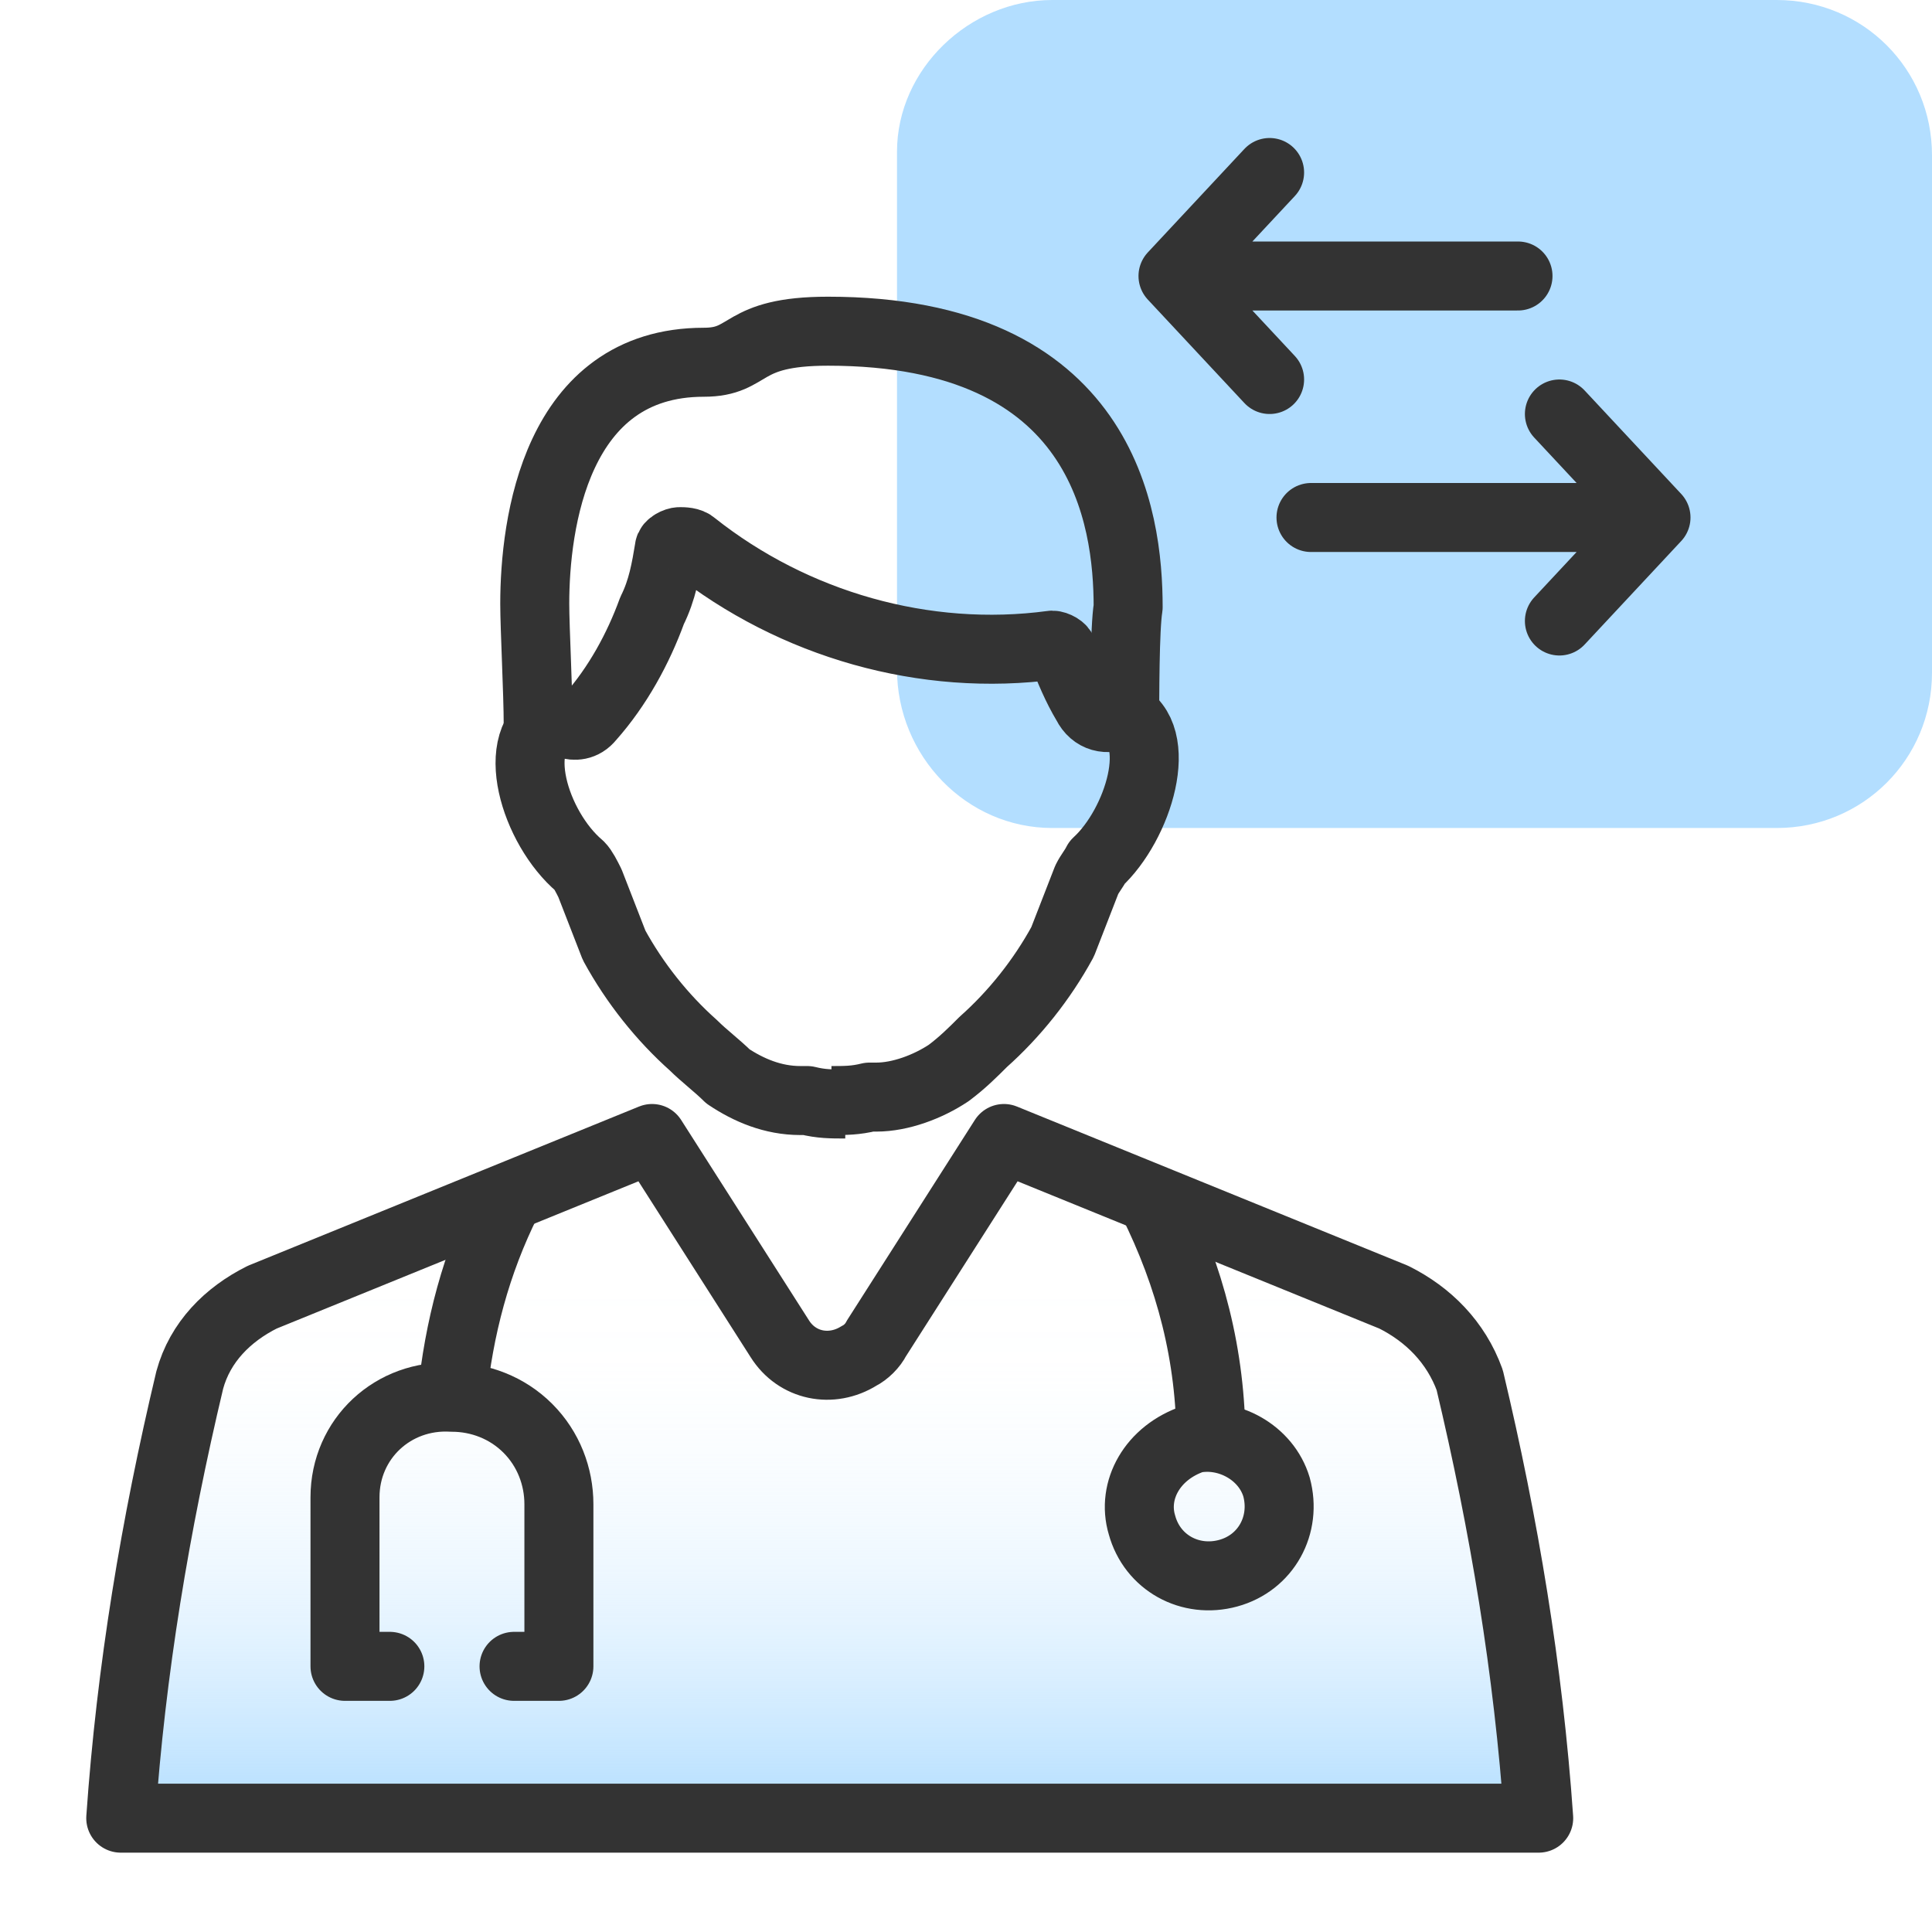 <?xml version="1.0" encoding="utf-8"?>
<!-- Generator: Adobe Illustrator 28.2.0, SVG Export Plug-In . SVG Version: 6.00 Build 0)  -->
<svg version="1.1" id="Layer_1" xmlns="http://www.w3.org/2000/svg" xmlns:xlink="http://www.w3.org/1999/xlink" x="0px" y="0px"
	 viewBox="0 0 56 56" style="enable-background:new 0 0 56 56;" xml:space="preserve">
<style type="text/css">
	.st0{fill:#B3DEFF;}
	.st1{fill:none;stroke:#333333;stroke-width:2;stroke-linecap:round;stroke-linejoin:round;}
	.st2{fill:url(#SVGID_1_);}
	.st3{fill:none;stroke:#333333;stroke-width:2;stroke-linejoin:round;}
</style>
<path class="st0" d="M30.5,24h21c2.5,0,4.5-2,4.5-4.5v-15C56,2,54,0,51.5,0h-21C28.1,0,26,2,26,4.4l0,0l0,0l0,0v15
	C26,21.9,28,24,30.5,24C30.4,24,30.5,24,30.5,24L30.5,24z"/>
<path class="st1" d="M45.2,18l2.8-3 M48,15H38 M48,15l-2.8-3"/>
<path class="st1" d="M36.8,5L34,8 M34,8h10 M34,8l2.8,3"/>
<linearGradient id="SVGID_1_" gradientUnits="userSpaceOnUse" x1="24.063" y1="-2374.726" x2="24.063" y2="-2355.069" gradientTransform="matrix(1 0 0 -1 0 -2322)">
	<stop  offset="0" style="stop-color:#B3DEFF"/>
	<stop  offset="5.000000e-02" style="stop-color:#B3DEFF;stop-opacity:0.87"/>
	<stop  offset="0.13" style="stop-color:#B3DEFF;stop-opacity:0.67"/>
	<stop  offset="0.21" style="stop-color:#B3DEFF;stop-opacity:0.49"/>
	<stop  offset="0.29" style="stop-color:#B3DEFF;stop-opacity:0.34"/>
	<stop  offset="0.38" style="stop-color:#B3DEFF;stop-opacity:0.21"/>
	<stop  offset="0.47" style="stop-color:#B3DEFF;stop-opacity:0.12"/>
	<stop  offset="0.57" style="stop-color:#B3DEFF;stop-opacity:5.000000e-02"/>
	<stop  offset="0.67" style="stop-color:#B3DEFF;stop-opacity:1.000000e-02"/>
	<stop  offset="0.79" style="stop-color:#B3DEFF;stop-opacity:0"/>
</linearGradient>
<path class="st2" d="M44.6,52.7H3.5c0.3-4.3,1-8.5,2-12.7c0.3-1.1,1.1-1.9,2.1-2.4l11.3-4.6l3.7,5.8c0.5,0.8,1.5,1,2.3,0.5
	c0.2-0.1,0.4-0.3,0.5-0.5l3.7-5.8l11.3,4.6c1,0.5,1.8,1.3,2.2,2.4C43.6,44.2,44.3,48.4,44.6,52.7z"/>
<path class="st3" d="M33.4,34.8c1.1,2.2,1.7,4.5,1.7,7"/>
<path class="st3" d="M33.1,44.2c0.3,1.1,1.4,1.7,2.5,1.4c1.1-0.3,1.7-1.4,1.4-2.5c-0.3-1-1.4-1.6-2.4-1.4
	C33.4,42.1,32.8,43.2,33.1,44.2C33.1,44.2,33.1,44.2,33.1,44.2z"/>
<path class="st3" d="M13.1,40.5c0.2-2,0.7-3.9,1.6-5.7"/>
<path class="st1" d="M14.9,48.3h1.3v-4.7c0-0.8-0.3-1.6-0.9-2.2c-0.6-0.6-1.4-0.9-2.2-0.9c-1.7-0.1-3.1,1.2-3.1,2.9l0,0v4.9h1.3"/>
<path class="st3" d="M15.6,21c0-0.9-0.1-2.8-0.1-3.5c0-2.3,0.6-7,4.9-7c1.4,0,1-0.9,3.6-0.9c8,0,8.7,5.4,8.7,8
	c-0.1,0.6-0.1,2.6-0.1,3.5"/>
<path class="st3" d="M24.1,31.9c0.4,0,0.7,0,1.1-0.1h0.2c0.7,0,1.5-0.3,2.1-0.7c0.4-0.3,0.7-0.6,1-0.9c0.9-0.8,1.7-1.8,2.3-2.9
	l0.7-1.8c0.1-0.2,0.2-0.3,0.3-0.5c1.2-1.1,2-3.7,0.7-4.3c-0.4,0.2-0.8,0.1-1-0.3c0,0,0,0,0,0c-0.3-0.5-0.5-1-0.7-1.5
	c0-0.1-0.2-0.2-0.3-0.2l0,0c-3.7,0.5-7.5-0.6-10.4-2.9c-0.1-0.1-0.3-0.1-0.4-0.1c-0.1,0-0.3,0.1-0.3,0.2c-0.1,0.6-0.2,1.2-0.5,1.8
	c-0.4,1.1-1,2.2-1.8,3.1c-0.4,0.5-1,0-1,0c-1.4,0.6-0.6,3.2,0.7,4.3c0.1,0.1,0.2,0.3,0.3,0.5l0.7,1.8c0.6,1.1,1.4,2.1,2.3,2.9
	c0.3,0.3,0.7,0.6,1,0.9c0.6,0.4,1.3,0.7,2.1,0.7h0.2c0.4,0.1,0.7,0.1,1.1,0.1"/>
<path class="st1" d="M44.6,52.7H3.5c0.3-4.3,1-8.5,2-12.7c0.3-1.1,1.1-1.9,2.1-2.4l11.3-4.6l3.7,5.8c0.5,0.8,1.5,1,2.3,0.5
	c0.2-0.1,0.4-0.3,0.5-0.5l3.7-5.8l11.3,4.6c1,0.5,1.8,1.3,2.2,2.4C43.6,44.2,44.3,48.4,44.6,52.7z"/>
</svg>
